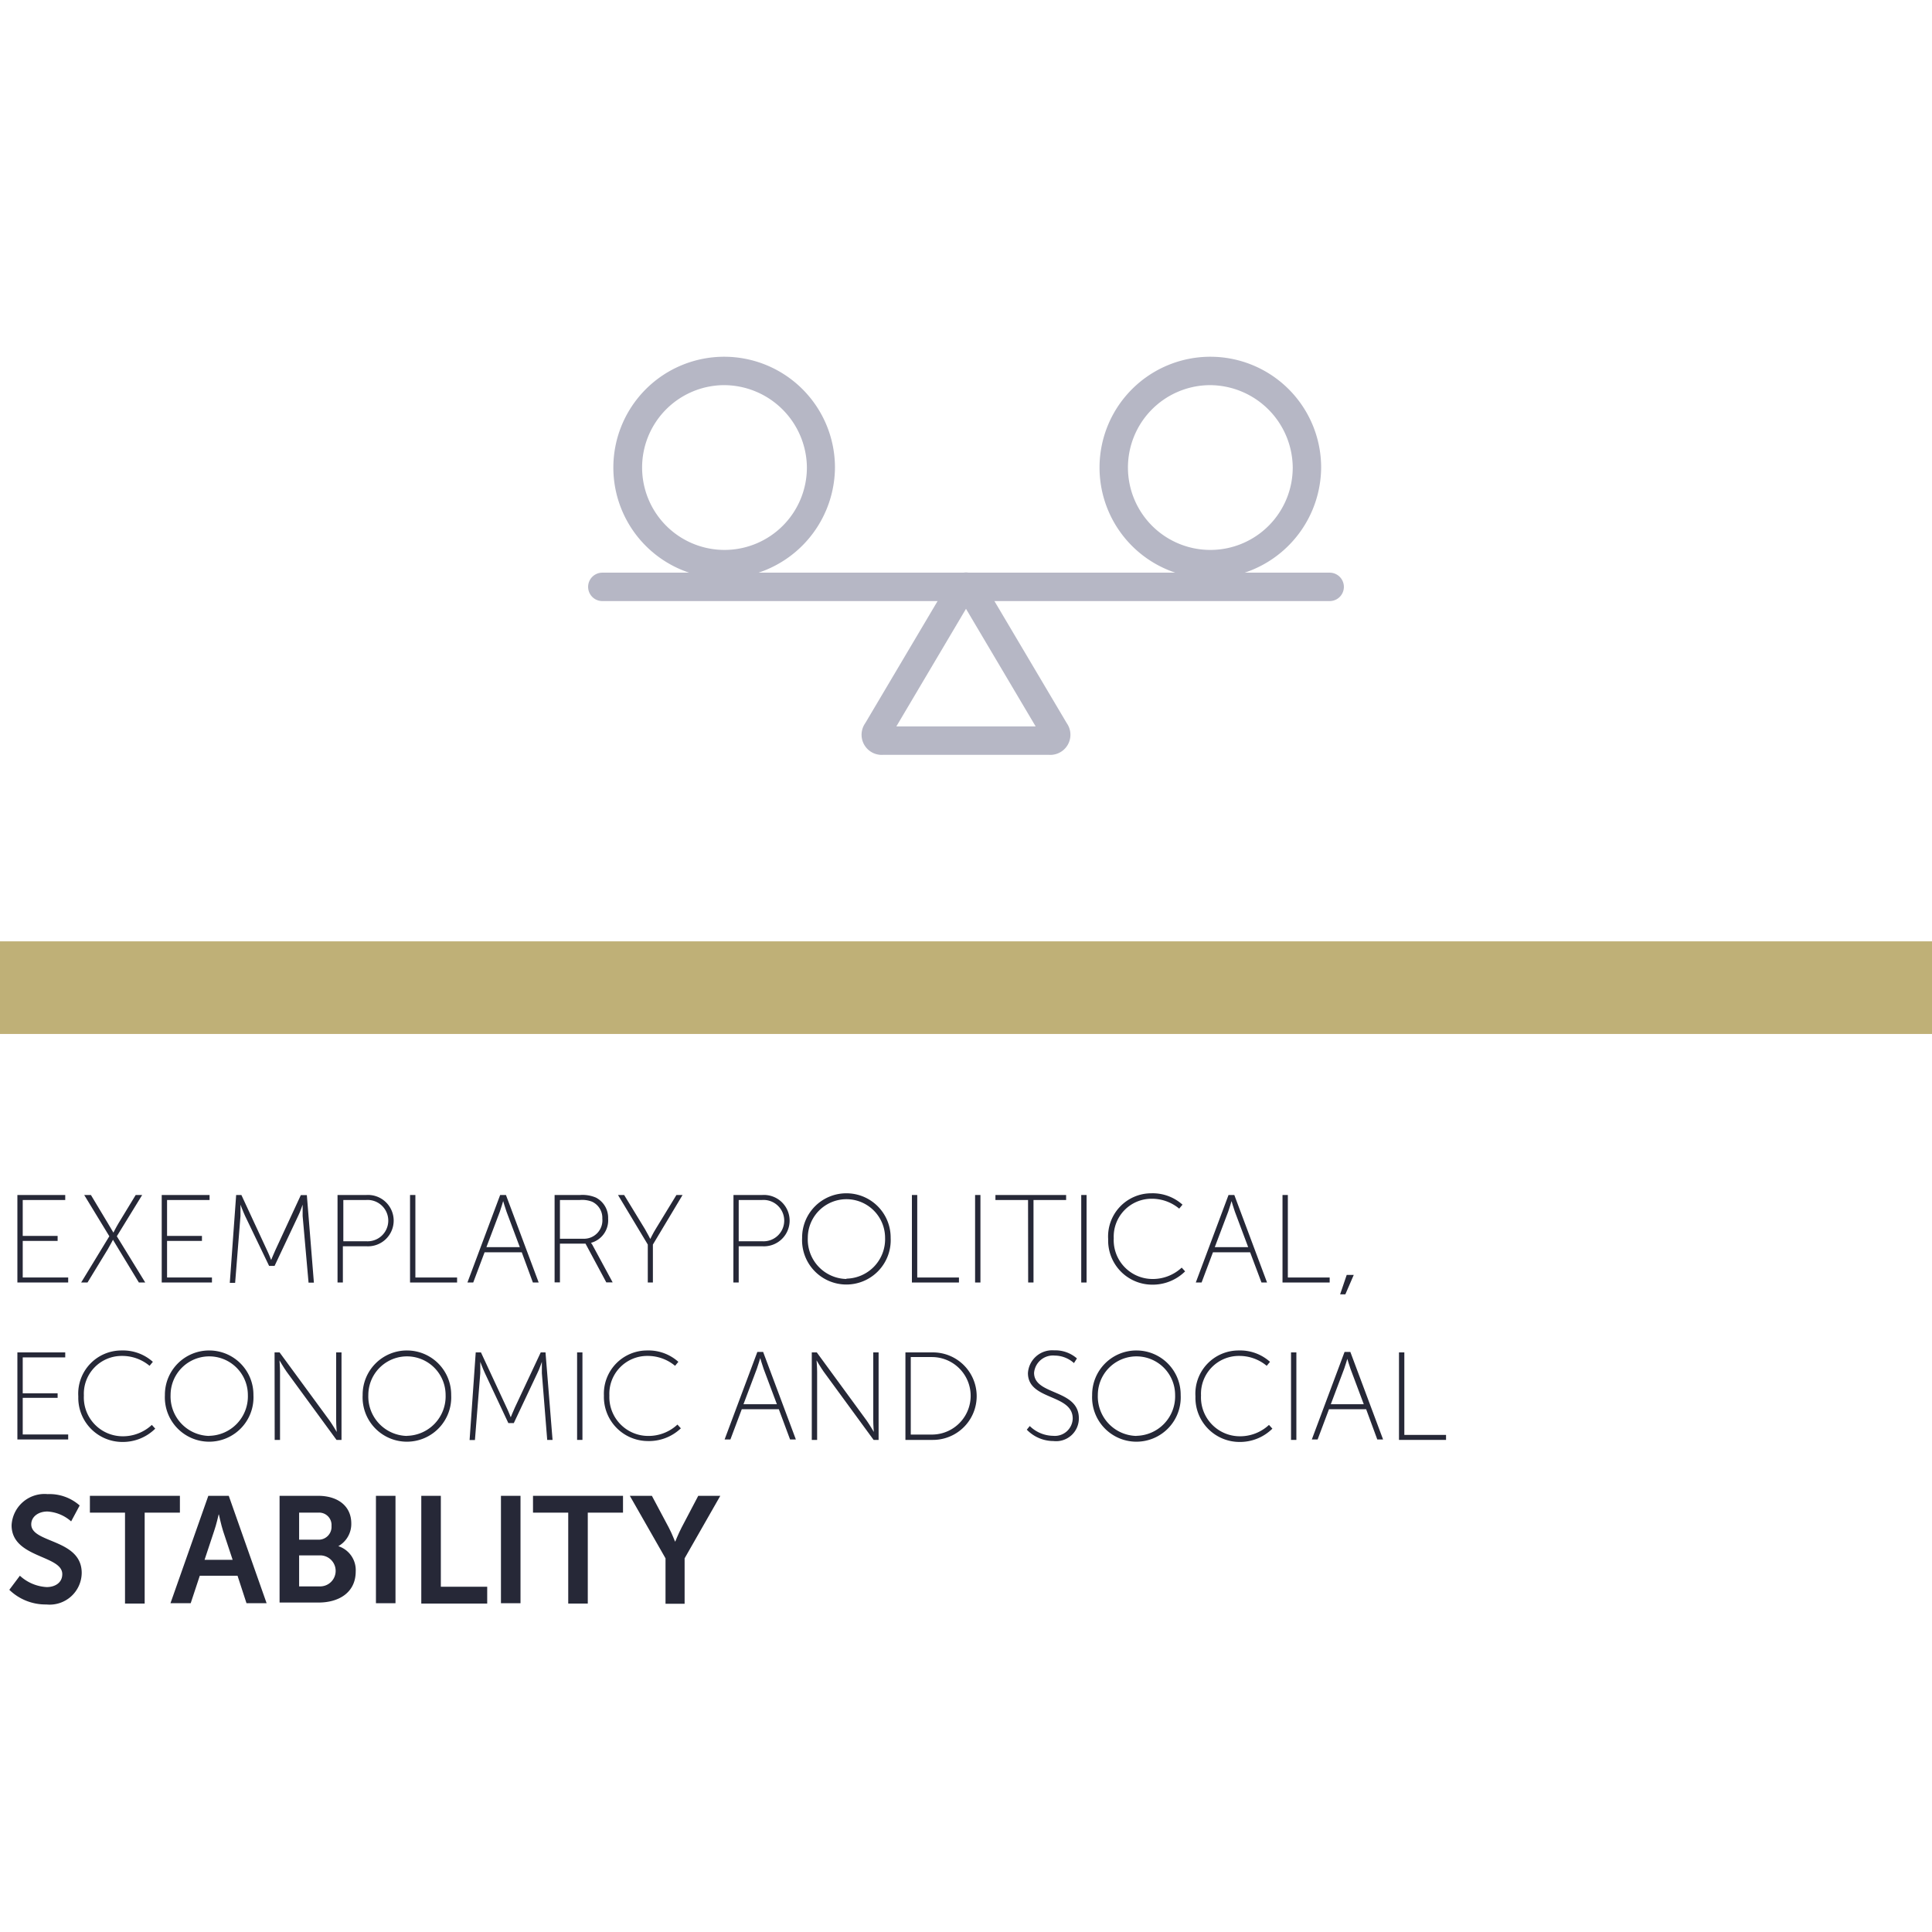 <svg xmlns="http://www.w3.org/2000/svg" viewBox="0 0 170 170"><defs><style>.a{fill:#262837;}.b{fill:#bfb077;}.c{fill:#b6b7c5;}.d{fill:none;}</style></defs><title>WEA_009_pictos-schema_site01_v04</title><path class="a" d="M1.53,105.15H5.74v.44H2v3.16H5.07v.44H2v3.22H6v.44H1.53Z"/><path class="a" d="M9.62,108.78l-2.21-3.63H8l1.47,2.45.51.86h0s.24-.48.47-.86l1.49-2.45h.57l-2.23,3.63,2.5,4.07h-.56l-1.78-2.93-.5-.83h0s-.23.45-.46.84L7.7,112.85H7.14Z"/><path class="a" d="M14.23,105.15h4.21v.44H14.7v3.16h3.07v.44H14.7v3.22h3.95v.44H14.23Z"/><path class="a" d="M20.78,105.15h.46L23.49,110c.18.37.37.87.37.87h0s.2-.5.37-.87l2.24-4.84H27l.62,7.7h-.47L26.63,107c0-.37,0-1,0-1h0s-.22.65-.4,1l-2.07,4.39h-.48L21.57,107c-.17-.36-.41-1-.41-1h0s0,.67,0,1l-.47,5.88h-.47Z"/><path class="a" d="M29.7,105.15h2.53a2.26,2.26,0,1,1,0,4.51H30.17v3.19H29.7Zm2.51,4.07a1.82,1.82,0,1,0,0-3.63h-2v3.63Z"/><path class="a" d="M36.08,105.15h.47v7.26h3.67v.44H36.08Z"/><path class="a" d="M45.91,110.19H42.64l-1,2.66h-.51l2.88-7.7h.51l2.88,7.7h-.51Zm-1.64-4.49s-.17.59-.29.92l-1.18,3.12h2.94l-1.17-3.12c-.12-.33-.29-.92-.29-.92Z"/><path class="a" d="M48.8,105.15h2.25a3,3,0,0,1,1.39.23,2,2,0,0,1,1.07,1.85A2.05,2.05,0,0,1,52,109.36v0a1.54,1.54,0,0,1,.18.28l1.73,3.2h-.56l-1.83-3.41H49.27v3.41H48.8ZM51.36,109A1.62,1.62,0,0,0,53,107.23a1.57,1.57,0,0,0-.9-1.49,2.43,2.43,0,0,0-1.08-.15H49.27V109Z"/><path class="a" d="M57,109.51l-2.62-4.36h.54l1.83,3c.22.37.47.87.47.87h0s.24-.5.47-.87l1.83-3h.54l-2.61,4.36v3.34H57Z"/><path class="a" d="M64.54,105.15h2.53a2.26,2.26,0,1,1,0,4.51H65v3.19h-.47Zm2.51,4.07a1.82,1.82,0,1,0,0-3.63H65v3.63Z"/><path class="a" d="M74.48,105a3.89,3.89,0,0,1,3.89,3.93,3.9,3.9,0,1,1-7.79,0A3.89,3.89,0,0,1,74.48,105Zm0,7.51a3.47,3.47,0,0,0,3.4-3.59,3.4,3.4,0,1,0-6.8,0A3.47,3.47,0,0,0,74.48,112.54Z"/><path class="a" d="M80.24,105.15h.47v7.26h3.67v.44H80.24Z"/><path class="a" d="M85.8,105.15h.47v7.7H85.8Z"/><path class="a" d="M90.46,105.59H87.59v-.44h6.22v.44H90.94v7.26h-.47Z"/><path class="a" d="M95.14,105.15h.47v7.7h-.47Z"/><path class="a" d="M101.3,105a3.93,3.93,0,0,1,2.75,1l-.29.35a3.76,3.76,0,0,0-2.45-.87A3.33,3.33,0,0,0,98,108.95a3.42,3.42,0,0,0,3.37,3.59,3.73,3.73,0,0,0,2.61-1l.3.33a4.06,4.06,0,0,1-2.91,1.17,3.88,3.88,0,0,1-3.86-4A3.8,3.8,0,0,1,101.3,105Z"/><path class="a" d="M110,110.19h-3.27l-1,2.66h-.51l2.88-7.7h.51l2.88,7.7H111Zm-1.64-4.49s-.17.59-.29.92l-1.18,3.12h2.94l-1.17-3.12c-.12-.33-.29-.92-.29-.92Z"/><path class="a" d="M112.85,105.15h.47v7.26H117v.44h-4.15Z"/><path class="a" d="M118.5,112.18h.62l-.74,1.71h-.46Z"/><path class="a" d="M1.53,119H5.74v.44H2v3.16H5.07V123H2v3.22H6v.44H1.53Z"/><path class="a" d="M10.7,118.83a3.93,3.93,0,0,1,2.75,1l-.29.35a3.76,3.76,0,0,0-2.45-.87,3.33,3.33,0,0,0-3.33,3.48,3.42,3.42,0,0,0,3.37,3.59,3.73,3.73,0,0,0,2.61-1l.3.33a4.06,4.06,0,0,1-2.91,1.17,3.88,3.88,0,0,1-3.86-4A3.8,3.8,0,0,1,10.7,118.83Z"/><path class="a" d="M18.41,118.83a3.89,3.89,0,0,1,3.89,3.93,3.9,3.9,0,1,1-7.79,0A3.89,3.89,0,0,1,18.41,118.83Zm0,7.51a3.47,3.47,0,0,0,3.4-3.59,3.4,3.4,0,1,0-6.8,0A3.47,3.47,0,0,0,18.41,126.35Z"/><path class="a" d="M24.16,119h.44L29,125c.25.35.63,1,.63,1h0s-.05-.58-.05-1v-6h.47v7.7h-.44l-4.39-6c-.25-.35-.63-1-.63-1h0s.05.58.05,1v6h-.47Z"/><path class="a" d="M35.81,118.83a3.89,3.89,0,0,1,3.89,3.93,3.9,3.9,0,1,1-7.79,0A3.89,3.89,0,0,1,35.81,118.83Zm0,7.51a3.47,3.47,0,0,0,3.4-3.59,3.4,3.4,0,1,0-6.8,0A3.47,3.47,0,0,0,35.81,126.35Z"/><path class="a" d="M41.86,119h.46l2.25,4.84c.18.37.37.87.37.87h0s.2-.5.37-.87L47.58,119H48l.62,7.7h-.47l-.47-5.87c0-.37,0-1,0-1h0s-.22.65-.4,1l-2.07,4.39h-.48l-2.06-4.39c-.17-.36-.41-1-.41-1h0s0,.67,0,1l-.47,5.88h-.47Z"/><path class="a" d="M50.78,119h.47v7.7h-.47Z"/><path class="a" d="M56.94,118.83a3.93,3.93,0,0,1,2.75,1l-.29.35a3.76,3.76,0,0,0-2.45-.87,3.33,3.33,0,0,0-3.33,3.48A3.42,3.42,0,0,0,57,126.35a3.73,3.73,0,0,0,2.61-1l.3.33A4.06,4.06,0,0,1,57,126.8a3.88,3.88,0,0,1-3.86-4A3.8,3.8,0,0,1,56.94,118.83Z"/><path class="a" d="M68.53,124H65.27l-1,2.66h-.51l2.88-7.7h.51l2.88,7.7h-.51Zm-1.64-4.49s-.17.59-.29.92l-1.18,3.13h2.94l-1.17-3.12c-.12-.33-.29-.92-.29-.92Z"/><path class="a" d="M71.43,119h.44l4.39,6c.25.35.63,1,.63,1h0s-.05-.58-.05-1v-6h.47v7.7h-.44l-4.39-6c-.25-.35-.63-1-.63-1h0s.05.58.05,1v6h-.47Z"/><path class="a" d="M79.67,119h2.42a3.85,3.85,0,0,1,0,7.7H79.67ZM82,126.23a3.41,3.41,0,1,0,0-6.82H80.14v6.82Z"/><path class="a" d="M90.61,125.48a3,3,0,0,0,2.06.86,1.57,1.57,0,0,0,1.72-1.52c0-2.19-3.94-1.58-3.94-4a2.14,2.14,0,0,1,2.31-2,2.88,2.88,0,0,1,2,.71l-.26.41a2.56,2.56,0,0,0-1.68-.66,1.67,1.67,0,0,0-1.83,1.52c0,2,3.94,1.41,3.94,4a2,2,0,0,1-2.23,2,3.27,3.27,0,0,1-2.35-1Z"/><path class="a" d="M100,118.83a3.89,3.89,0,0,1,3.89,3.93,3.9,3.9,0,1,1-7.79,0A3.89,3.89,0,0,1,100,118.83Zm0,7.51a3.47,3.47,0,0,0,3.4-3.59,3.4,3.4,0,1,0-6.8,0A3.47,3.47,0,0,0,100,126.35Z"/><path class="a" d="M109,118.83a3.93,3.93,0,0,1,2.75,1l-.29.35a3.76,3.76,0,0,0-2.45-.87,3.33,3.33,0,0,0-3.33,3.48,3.42,3.42,0,0,0,3.37,3.59,3.73,3.73,0,0,0,2.61-1l.3.33a4.06,4.06,0,0,1-2.91,1.17,3.88,3.88,0,0,1-3.86-4A3.8,3.8,0,0,1,109,118.83Z"/><path class="a" d="M113.6,119h.47v7.7h-.47Z"/><path class="a" d="M120.21,124h-3.27l-1,2.66h-.51l2.88-7.7h.51l2.88,7.7h-.51Zm-1.64-4.49s-.17.59-.29.92l-1.18,3.13H120l-1.17-3.12c-.12-.33-.29-.92-.29-.92Z"/><path class="a" d="M123.1,119h.47v7.26h3.67v.44H123.1Z"/><path class="a" d="M1.75,138.65a3.78,3.78,0,0,0,2.36,1c.72,0,1.37-.37,1.37-1.14,0-1.69-4.46-1.4-4.46-4.3a2.9,2.9,0,0,1,3.17-2.74,4,4,0,0,1,2.82,1l-.75,1.4A3.45,3.45,0,0,0,4.17,133c-.8,0-1.42.46-1.42,1.13,0,1.68,4.44,1.26,4.44,4.28a2.82,2.82,0,0,1-3.11,2.77,4.58,4.58,0,0,1-3.26-1.29Z"/><path class="a" d="M11,133.1H7.91v-1.48h7.92v1.48h-3.1v8H11Z"/><path class="a" d="M20.9,138.65H17.58l-.8,2.42H15l3.33-9.45h1.8l3.33,9.45H21.69Zm-1.66-5.39s-.21.93-.4,1.46L18,137.25h2.47l-.84-2.53c-.17-.53-.37-1.46-.37-1.46Z"/><path class="a" d="M24.6,131.62H28c1.7,0,2.91.88,2.91,2.43a2.24,2.24,0,0,1-1.14,2v0a2.21,2.21,0,0,1,1.53,2.22c0,1.89-1.52,2.74-3.26,2.74H24.6ZM28,135.48a1.13,1.13,0,0,0,1.17-1.21A1.09,1.09,0,0,0,28,133.1H26.32v2.38Zm.17,4.11a1.36,1.36,0,1,0,0-2.73H26.32v2.73Z"/><path class="a" d="M33.08,131.62H34.8v9.45H33.08Z"/><path class="a" d="M37.07,131.62h1.72v8h4.08v1.48h-5.8Z"/><path class="a" d="M44.08,131.62h1.72v9.45H44.08Z"/><path class="a" d="M50,133.1h-3.1v-1.48h7.92v1.48h-3.1v8H50Z"/><path class="a" d="M58.56,137.12l-3.14-5.5h1.94l1.48,2.78c.31.58.56,1.28.57,1.26h0s.27-.68.57-1.26l1.46-2.78h1.94l-3.14,5.5v4H58.56Z"/><rect class="b" y="82.83" width="170" height="8.15"/><path class="c" d="M92.31,66.42H77.69a1.77,1.77,0,0,1-1.56-2.78L83.4,51.37a1.86,1.86,0,0,1,1.6-1h0a1.86,1.86,0,0,1,1.6,1l7.27,12.27a1.77,1.77,0,0,1-1.56,2.78Zm-.59-1.5h0Zm-12.85-1H91.13L85,53.57Z"/><path class="c" d="M106.39,50.89a9.75,9.75,0,1,1,9.86-9.75A9.82,9.82,0,0,1,106.39,50.89Zm0-17a7.25,7.25,0,1,0,7.36,7.25A7.31,7.31,0,0,0,106.39,33.89Z"/><path class="c" d="M63.61,50.89a9.75,9.75,0,1,1,9.86-9.75A9.82,9.82,0,0,1,63.61,50.89Zm0-17A7.25,7.25,0,1,0,71,41.13,7.31,7.31,0,0,0,63.61,33.89Z"/><path class="c" d="M117,52.89H53a1.25,1.25,0,0,1,0-2.5h64a1.25,1.25,0,0,1,0,2.5Z"/><rect class="d" width="170" height="170"/></svg>